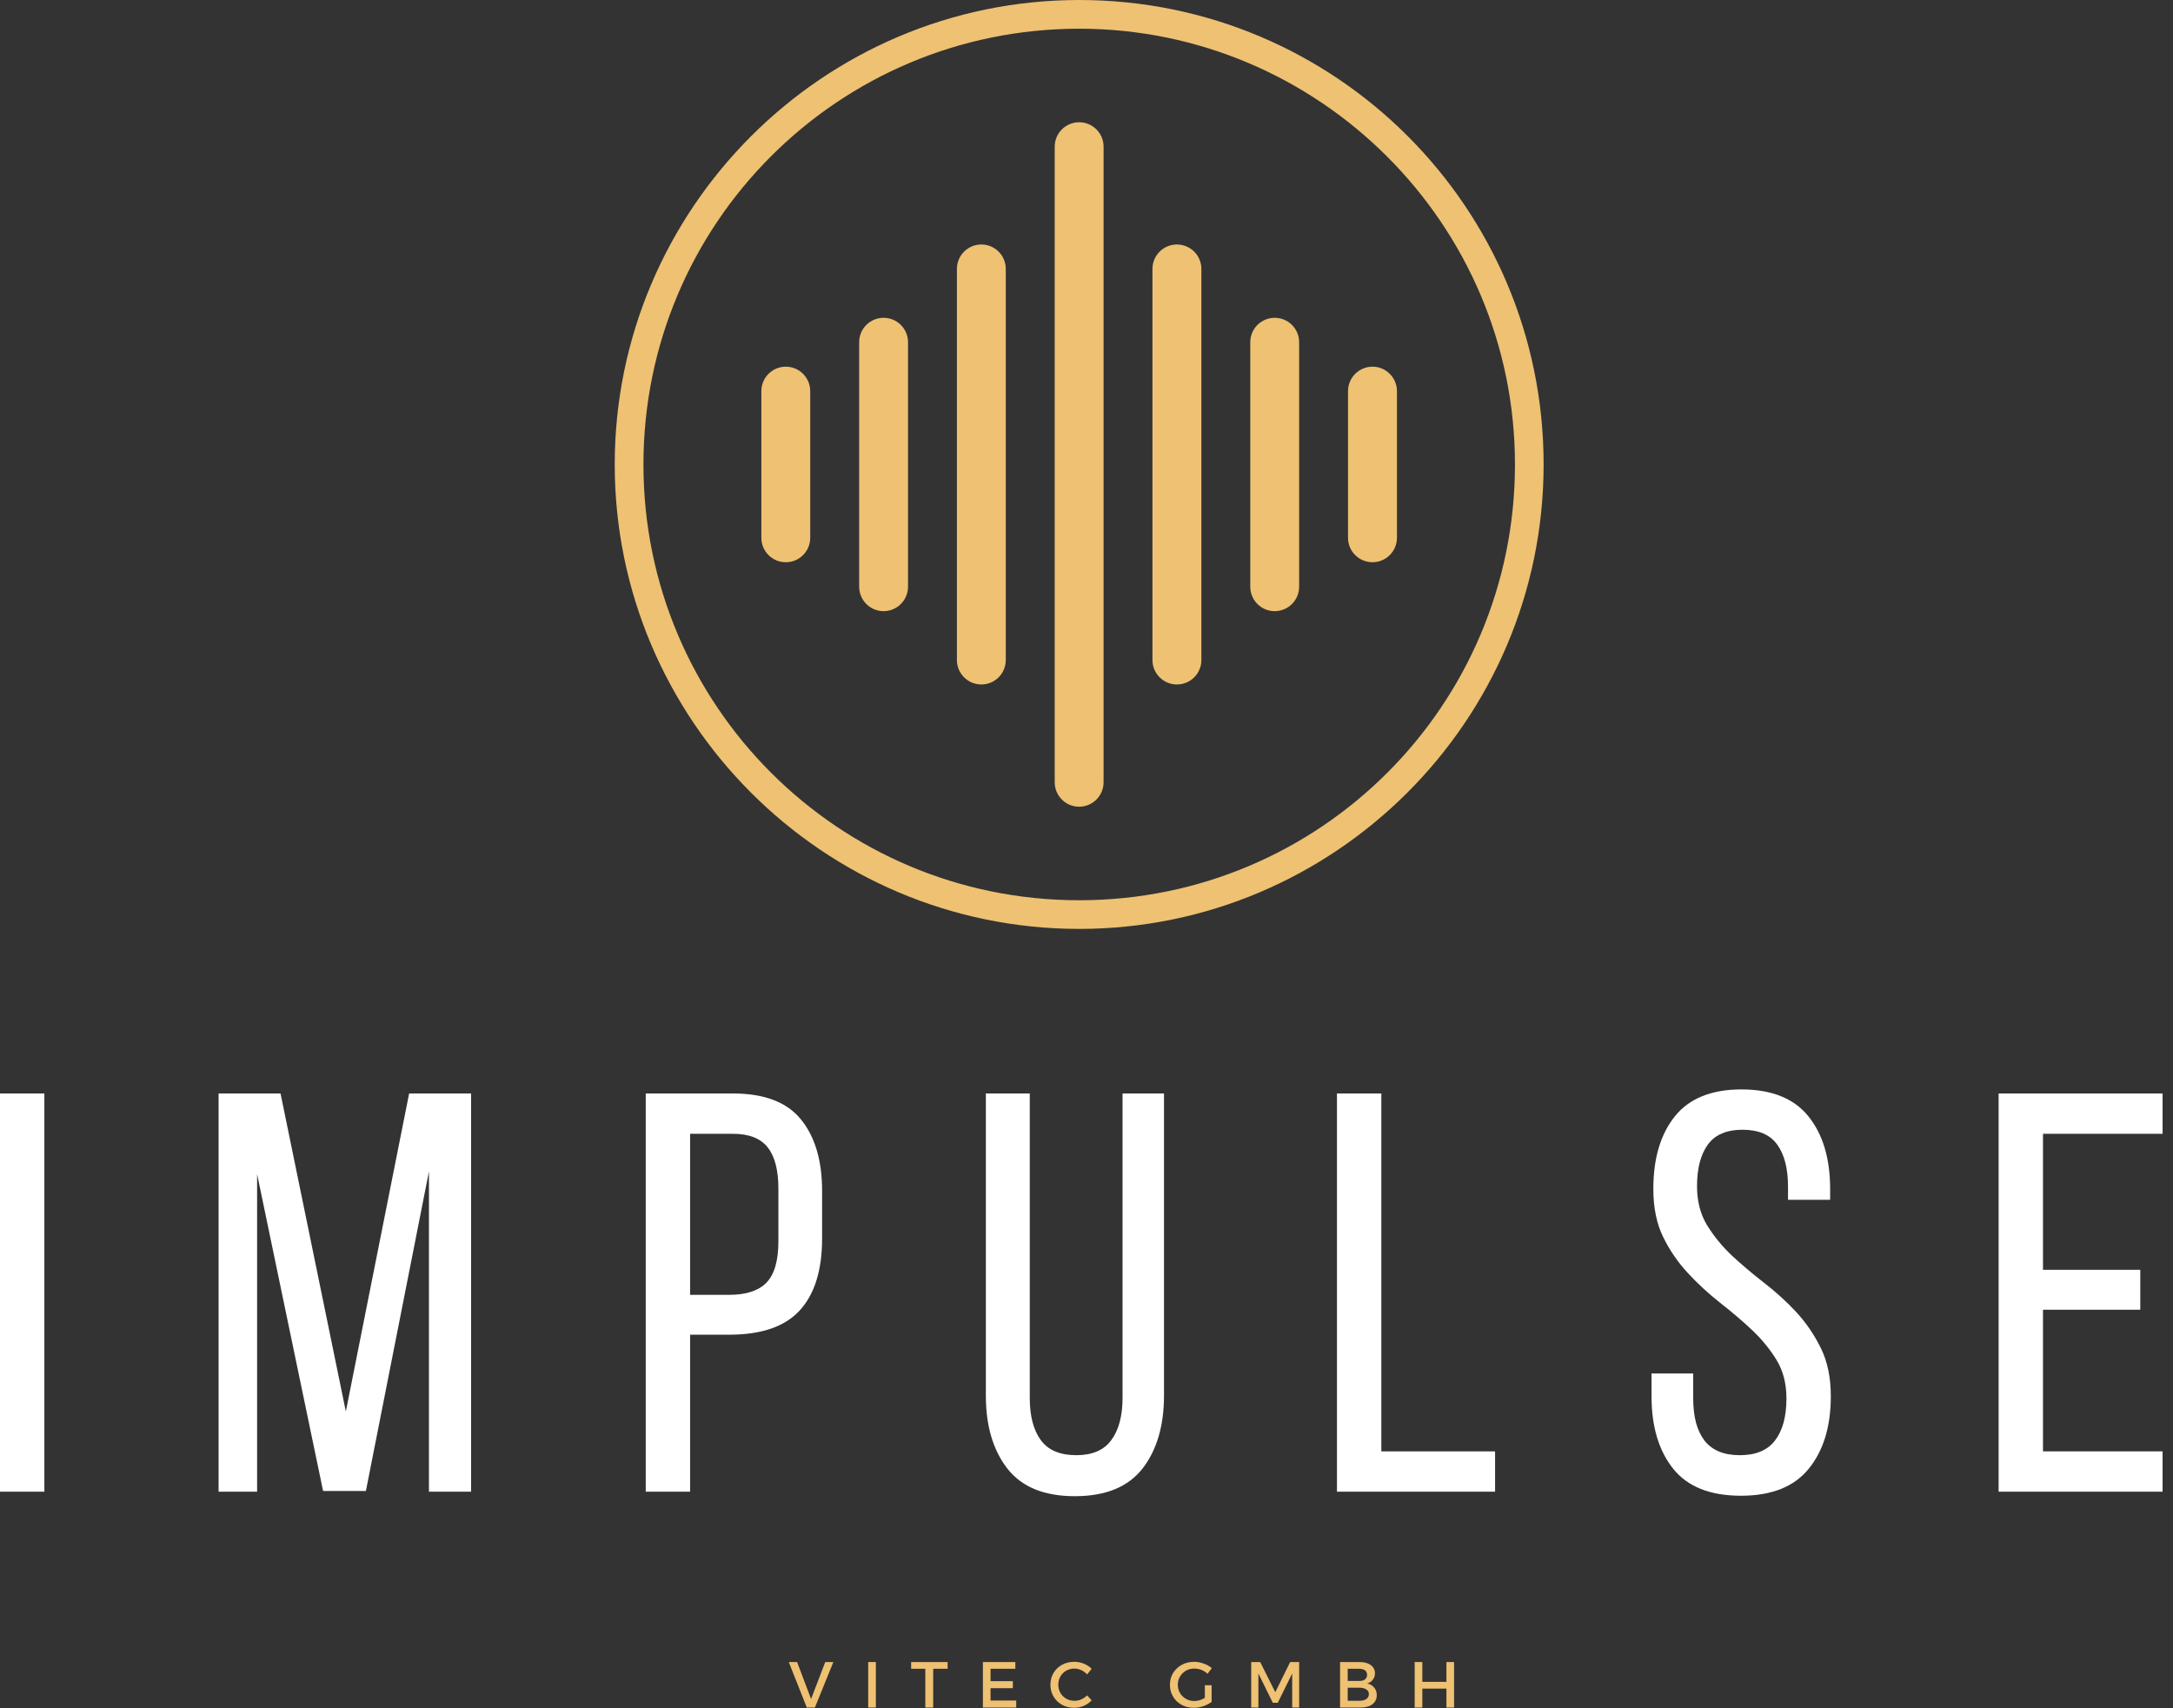 <svg clip-rule="evenodd" fill-rule="evenodd" stroke-linejoin="round" stroke-miterlimit="2" viewBox="0 0 201 158" xmlns="http://www.w3.org/2000/svg"><rect x="0" y="0" width="201" height="158" fill="#333333" stroke="none"/><path d="m252.255 221.828v-58.792c0-1.25-1.015-2.26-2.26-2.26-1.25 0-2.261 1.01-2.261 2.26v58.792c0 1.245 1.011 2.261 2.261 2.261 1.245 0 2.26-1.016 2.26-2.261zm9.047-11.307v-36.177c0-1.25-1.016-2.261-2.266-2.261-1.244 0-2.26 1.011-2.26 2.261v36.177c0 1.25 1.016 2.26 2.26 2.26 1.25 0 2.266-1.01 2.266-2.26zm-18.094 0v-36.177c0-1.25-1.01-2.261-2.26-2.261-1.245 0-2.26 1.011-2.26 2.261v36.177c0 1.25 1.015 2.26 2.26 2.26 1.25 0 2.26-1.01 2.26-2.26zm27.136-6.781v-22.615c0-1.25-1.011-2.26-2.261-2.26s-2.26 1.01-2.26 2.26v22.615c0 1.244 1.01 2.26 2.26 2.26s2.261-1.016 2.261-2.26zm-36.177 0v-22.615c0-1.25-1.016-2.26-2.261-2.26-1.25 0-2.26 1.01-2.26 2.26v22.615c0 1.244 1.01 2.26 2.26 2.26 1.245 0 2.261-1.016 2.261-2.26zm-9.047-4.526v-13.568c0-1.245-1.011-2.261-2.261-2.261s-2.26 1.016-2.26 2.261v13.568c0 1.25 1.01 2.26 2.26 2.26s2.261-1.01 2.261-2.26zm54.271 0v-13.568c0-1.245-1.016-2.261-2.261-2.261-1.25 0-2.265 1.016-2.265 2.261v13.568c0 1.25 1.015 2.26 2.265 2.26 1.245 0 2.261-1.01 2.261-2.26z" fill="#eec173" transform="translate(-150.175 -149.469)"/><g fill-rule="nonzero"><path d="m-0 101.144h4.104v36.833h-4.104z" fill="#fff"/><path d="m15.688-.062h-3.959l-6.104-29.313v29.375h-3.562v-36.833h5.729l6.041 29.416 5.855-29.416h5.729v36.833h-3.896v-29.625z" fill="#fff" transform="translate(18.157 137.977)"/><path d="m10.167-36.833c2.901 0 5 .802 6.291 2.396 1.302 1.598 1.959 3.802 1.959 6.604v4.416c0 2.948-.698 5.167-2.084 6.667-1.375 1.49-3.541 2.229-6.5 2.229h-3.625v14.521h-4.104v-36.833zm-.334 18.625c1.552 0 2.698-.375 3.438-1.125.734-.761 1.104-2.032 1.104-3.813v-4.896c0-1.692-.328-2.958-.979-3.791-.656-.844-1.729-1.271-3.229-1.271h-3.959v14.896z" fill="#fff" transform="translate(57.625 137.977)"/><path d="m6-8.687c0 1.682.339 2.989 1.021 3.916.677.932 1.776 1.396 3.292 1.396 1.468 0 2.546-.464 3.229-1.396.692-.927 1.041-2.234 1.041-3.916v-28.146h3.834v27.937c0 2.807-.667 5.063-2 6.771-1.334 1.698-3.417 2.542-6.25 2.542-2.823 0-4.896-.844-6.229-2.542-1.334-1.708-2-3.964-2-6.771v-27.937h4.062z" fill="#fff" transform="translate(89.252 137.977)"/><path d="m2.104 0v-36.833h4.104v33.104h10.521v3.729z" fill="#fff" transform="translate(121.564 137.977)"/><path d="m9.833-37.208c2.802 0 4.875.833 6.209 2.5 1.333 1.666 2 3.906 2 6.708v1h-3.896v-1.208c0-1.677-.333-2.979-1-3.896-.656-.917-1.724-1.375-3.208-1.375-1.474 0-2.542.458-3.209 1.375-.666.917-1 2.203-1 3.854 0 1.365.302 2.557.917 3.583.625 1.016 1.385 1.953 2.292 2.813.916.849 1.906 1.687 2.979 2.521 1.067.823 2.062 1.724 2.979 2.708.917.99 1.677 2.104 2.292 3.354.609 1.24.916 2.719.916 4.438 0 2.807-.682 5.041-2.041 6.708-1.349 1.667-3.438 2.5-6.271 2.5-2.849 0-4.938-.833-6.271-2.5s-2-3.901-2-6.708v-2.104h3.854v2.312c0 1.682.344 2.979 1.042 3.896.708.906 1.797 1.354 3.271 1.354 1.468 0 2.552-.448 3.25-1.354.708-.917 1.062-2.214 1.062-3.896 0-1.375-.307-2.562-.917-3.562-.614-1-1.375-1.928-2.291-2.792-.917-.86-1.907-1.698-2.959-2.521-1.041-.818-2.02-1.719-2.937-2.708-.917-.985-1.682-2.094-2.292-3.334-.614-1.25-.916-2.734-.916-4.458 0-2.833.666-5.073 2-6.729 1.333-1.651 3.38-2.479 6.145-2.479z" fill="#fff" transform="translate(151.244 137.977)"/><path d="m15.208-20.521v3.688h-9v13.104h11.063v3.729h-15.167v-36.833h15.167v3.729h-11.063v12.583z" fill="#fff" transform="translate(182.766 137.977)"/><path d="m2.438 0h-.75l-1.667-4.208h.771l1.291 3.416 1.313-3.416h.75z" fill="#eec173" transform="translate(72.939 157.943)"/><path d="m80.308 153.735h.708v4.208h-.708z" fill="#eec173"/><path d="m3.438-3.583h-1.334v3.583h-.729v-3.583h-1.312v-.625h3.375z" fill="#eec173" transform="translate(84.216 157.943)"/><path d="m3.563-3.583h-2.292v1.146h2.062v.645h-2.062v1.146h2.375v.646h-3.083v-4.208h3z" fill="#eec173" transform="translate(90.354 157.943)"/><path d="m2.417-4.229c.302 0 .593.057.875.167.276.114.521.27.729.479l-.417.521c-.156-.167-.333-.297-.541-.396-.209-.094-.417-.146-.625-.146-.433 0-.792.146-1.084.437-.281.292-.416.641-.416 1.042 0 .417.135.771.416 1.063.292.291.651.437 1.084.437.427 0 .817-.167 1.166-.5l.417.458c-.208.224-.458.396-.75.521-.292.115-.583.167-.875.167-.615 0-1.136-.198-1.563-.604-.416-.417-.625-.922-.625-1.521 0-.61.209-1.115.625-1.521.427-.401.959-.604 1.584-.604z" fill="#eec173" transform="translate(96.956 157.943)"/><path d="m3.438-2.062h.625v1.541c-.224.167-.48.302-.771.396-.292.099-.584.146-.875.146-.625 0-1.157-.198-1.584-.604-.416-.417-.625-.922-.625-1.521 0-.61.214-1.115.646-1.521.427-.401.964-.604 1.604-.604.302 0 .594.057.875.167.292.098.542.239.75.416l-.395.521c-.349-.318-.761-.479-1.23-.479-.432 0-.791.146-1.083.437-.292.292-.437.646-.437 1.063s.145.771.437 1.062c.302.292.667.438 1.083.438.334 0 .657-.094.98-.292z" fill="#eec173" transform="translate(108.01 157.943)"/><path d="m5 0h-.646v-3.146l-1.333 2.709h-.458l-1.334-2.709v3.146h-.666v-4.208h.833l1.396 2.791 1.375-2.791h.833z" fill="#eec173" transform="translate(115.171 157.943)"/><path d="m.563-4.208h1.812c.443 0 .792.099 1.042.291.25.183.375.433.375.75 0 .24-.073.438-.209.605-.125.166-.302.281-.52.333.276.057.489.182.645.375.167.182.25.417.25.708 0 .365-.14.646-.416.854-.266.198-.641.292-1.125.292h-1.854zm.708.625v1.125h1.083c.219 0 .396-.047.521-.146.125-.11.188-.25.188-.417 0-.177-.063-.318-.188-.416-.125-.094-.302-.146-.521-.146zm0 1.75v1.208h1.083c.276 0 .49-.052.646-.167.151-.109.229-.26.229-.458 0-.177-.078-.318-.229-.417-.156-.109-.37-.166-.646-.166z" fill="#eec173" transform="translate(123.391 157.943)"/><path d="m4.208 0h-.708v-1.75h-2.229v1.75h-.708v-4.208h.708v1.833h2.229v-1.833h.708z" fill="#eec173" transform="translate(130.293 157.943)"/><path d="m250 235.391c-23.734 0-42.964-19.355-42.964-42.959s19.23-42.963 42.964-42.963 42.958 19.229 42.958 42.963c0 23.735-19.359 42.959-42.958 42.959zm0-83.266c-22.276 0-40.307 18.031-40.307 40.307s18.031 40.308 40.307 40.308 40.307-18.032 40.307-40.308-18.166-40.307-40.307-40.307z" fill="#eec173" transform="translate(-150.175 -149.469)"/></g></svg>